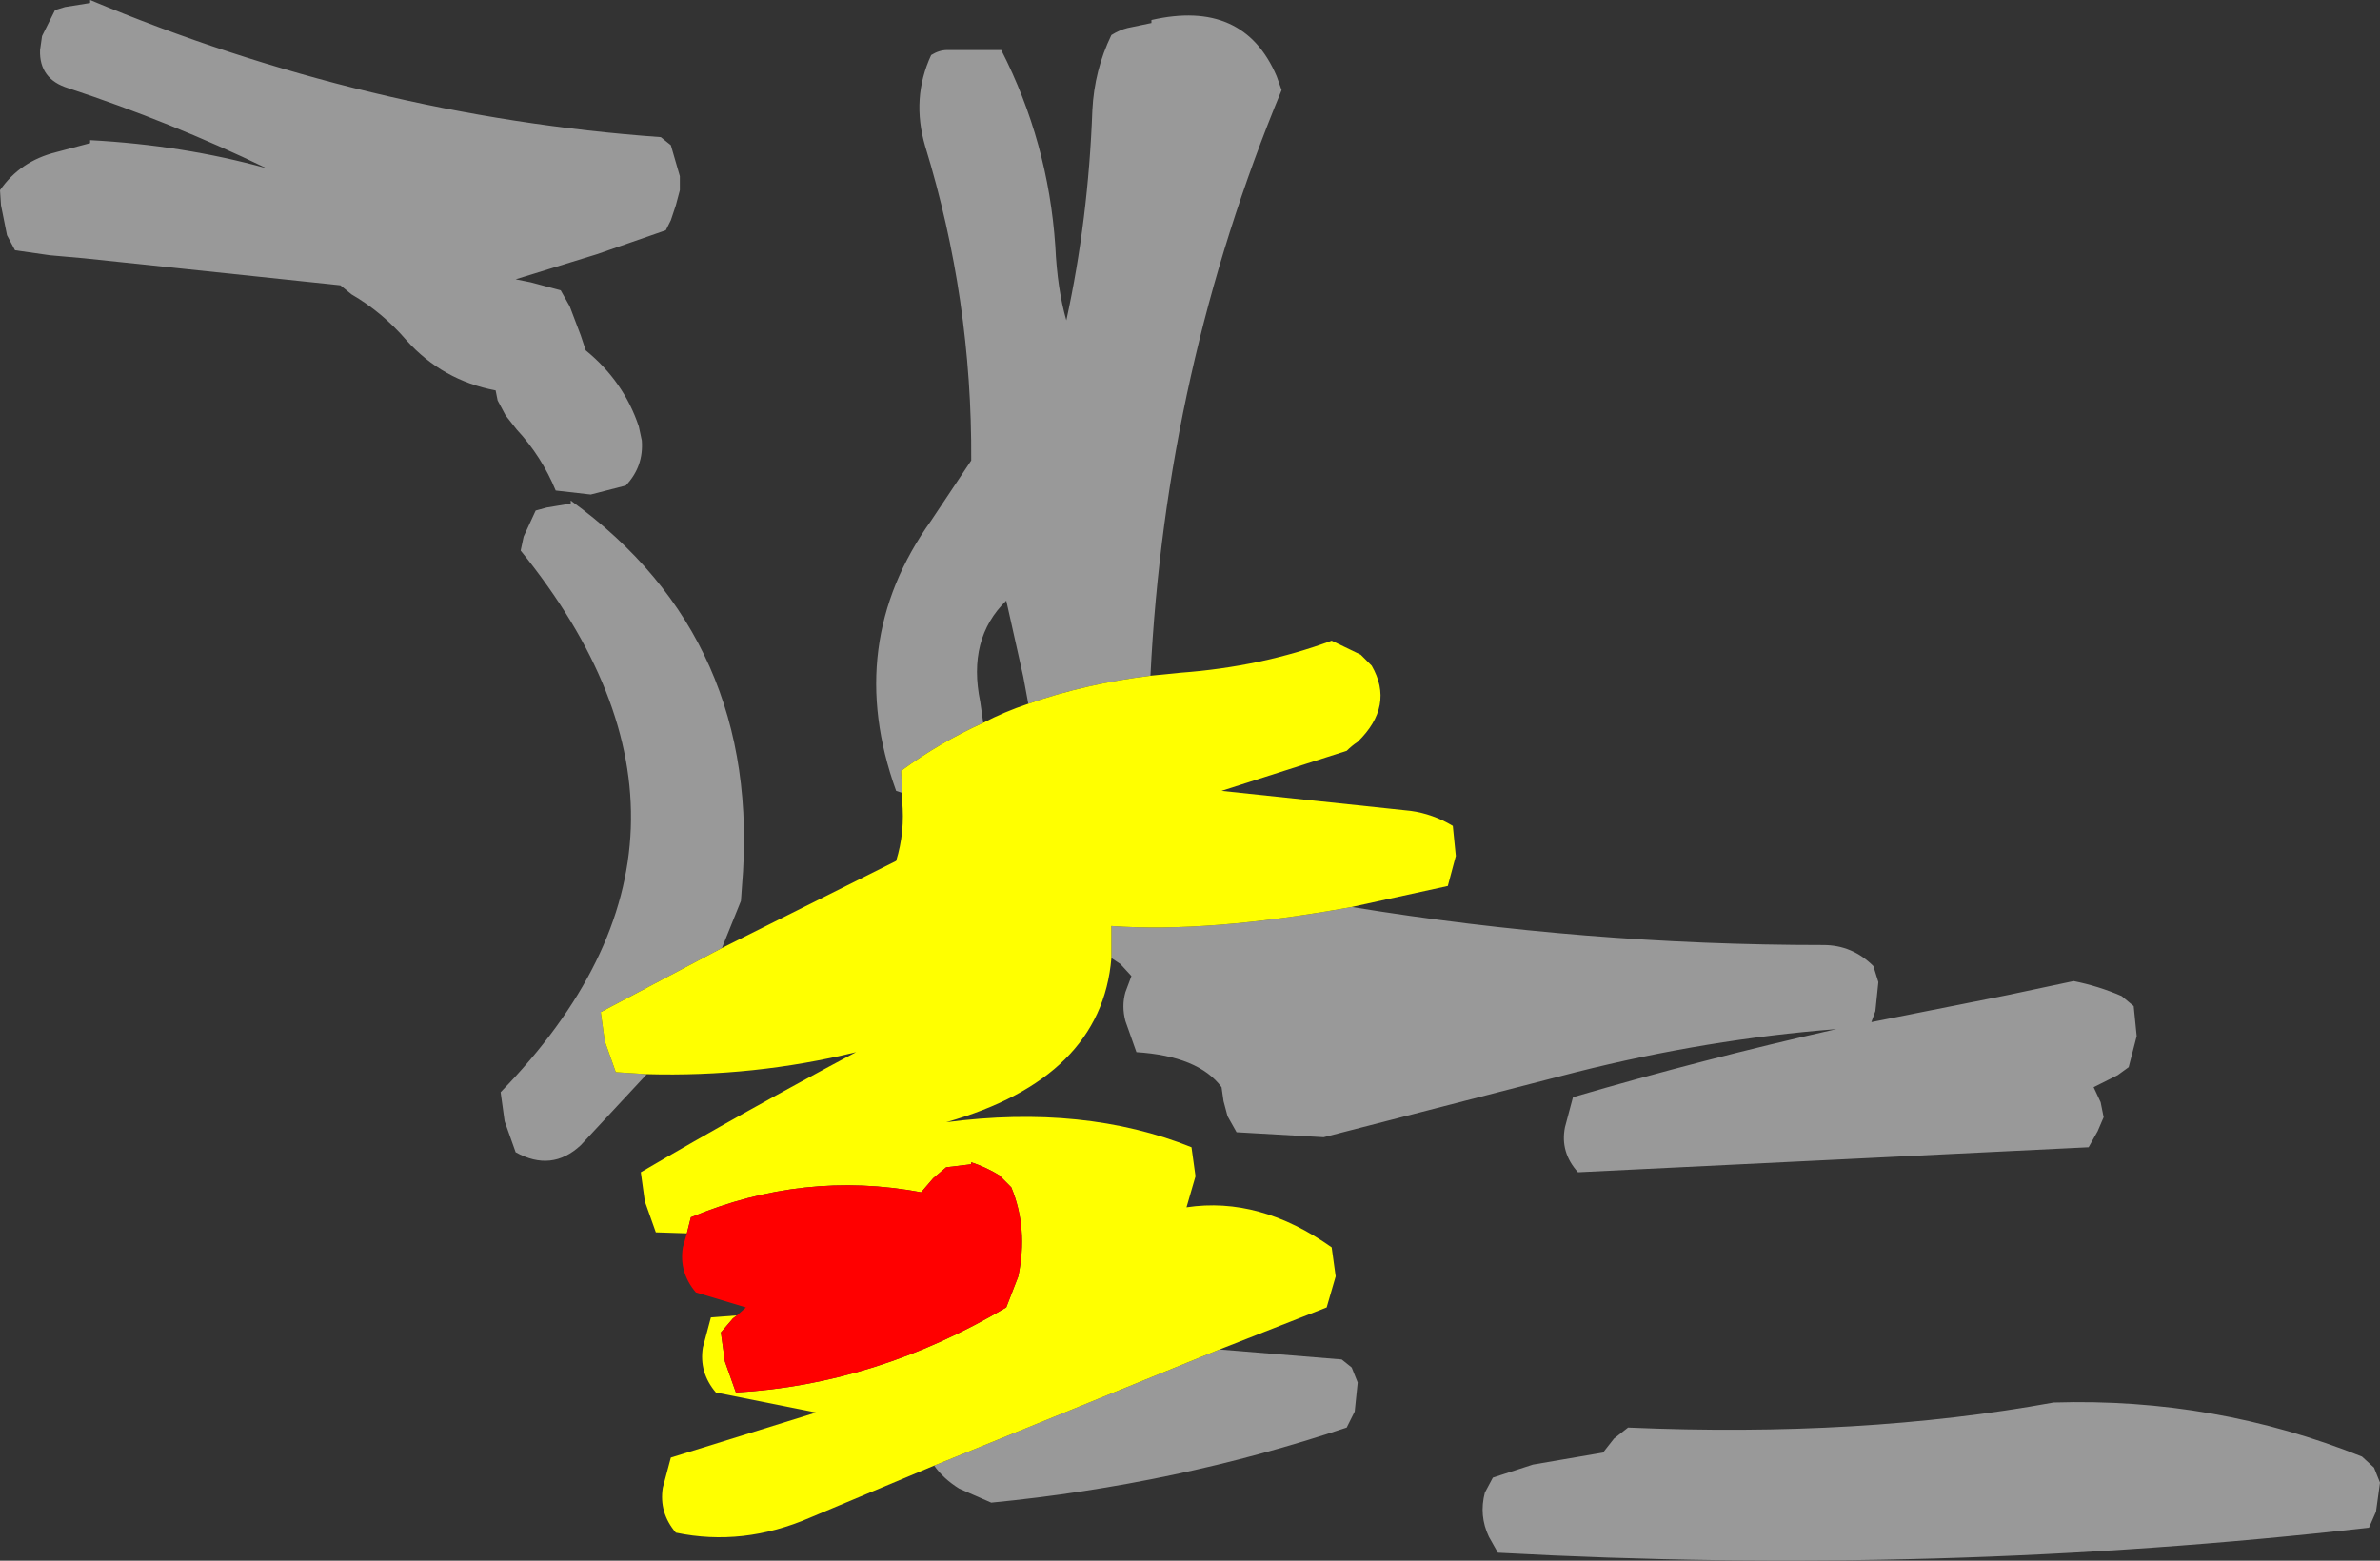<?xml version="1.0" encoding="UTF-8" standalone="no"?>
<svg xmlns:xlink="http://www.w3.org/1999/xlink" height="77.95px" width="118.85px" xmlns="http://www.w3.org/2000/svg">
  <rect width="100%" height="100%" fill="#333333" stroke="none"/>
  <g transform="matrix(1.0, 0.0, 0.0, 1.0, -146.55, -235.55)">
    <path d="M148.55 238.05 L148.65 237.35 149.05 236.55 149.3 236.05 149.8 235.9 151.05 235.7 151.05 235.55 Q164.9 241.35 179.55 242.4 L180.05 242.8 180.5 244.35 180.5 245.05 180.3 245.8 180.05 246.55 179.8 247.05 176.35 248.25 172.3 249.5 173.05 249.65 174.55 250.05 175.0 250.85 175.55 252.3 175.8 253.05 Q177.7 254.6 178.45 256.85 L178.6 257.55 Q178.7 258.85 177.8 259.8 L176.05 260.25 174.3 260.05 Q173.6 258.35 172.35 257.0 L171.8 256.3 171.4 255.55 171.3 255.05 Q168.65 254.55 166.85 252.55 165.65 251.15 164.1 250.25 L163.55 249.8 150.75 248.45 149.05 248.3 147.3 248.05 146.9 247.3 146.6 245.8 146.55 245.05 Q147.55 243.6 149.35 243.15 L151.05 242.7 151.05 242.55 Q155.7 242.8 159.85 243.95 155.1 241.65 149.95 239.95 148.5 239.5 148.55 238.05 M214.05 280.85 Q225.7 282.75 237.6 282.75 239.05 282.75 240.1 283.8 L240.35 284.6 240.2 286.05 240.0 286.6 246.8 285.25 250.1 284.55 Q251.35 284.8 252.5 285.3 L253.1 285.8 253.25 287.3 252.85 288.85 252.3 289.25 251.1 289.85 251.45 290.6 251.6 291.35 251.3 292.05 250.85 292.85 225.35 294.1 Q224.45 293.1 224.7 291.85 L225.1 290.35 Q231.6 288.45 238.25 286.95 231.8 287.45 225.25 289.1 L212.65 292.35 208.3 292.1 207.85 291.3 207.65 290.55 207.55 289.85 Q206.4 288.3 203.3 288.1 L202.75 286.55 Q202.55 285.8 202.75 285.1 L203.05 284.3 202.5 283.7 202.05 283.4 202.05 281.8 Q206.9 282.15 214.05 280.85 M207.45 302.95 L213.55 303.45 214.05 303.85 214.35 304.6 214.2 306.05 213.8 306.85 Q205.3 309.7 196.05 310.6 L194.45 309.9 Q193.65 309.4 193.2 308.75 L207.45 302.95 M178.85 289.2 L175.55 292.75 Q174.1 294.1 172.3 293.1 L171.75 291.55 171.55 290.1 Q184.05 277.25 172.55 263.05 L172.7 262.35 173.3 261.05 173.85 260.9 175.05 260.7 175.05 260.55 Q184.65 267.5 183.6 279.85 L183.55 280.55 182.6 282.9 176.55 286.1 176.75 287.55 177.3 289.1 178.85 289.2 M191.6 275.15 L191.3 275.05 Q188.65 267.7 193.05 261.55 L195.05 258.55 Q195.1 250.5 192.75 242.85 192.05 240.45 193.05 238.3 193.45 238.05 193.85 238.05 L196.55 238.05 Q198.9 242.65 199.25 247.85 199.35 250.0 199.8 251.55 200.9 246.5 201.1 241.05 201.2 239.05 202.05 237.3 202.45 237.05 202.85 236.95 L204.05 236.7 204.05 236.55 Q208.65 235.5 210.3 239.35 L210.55 240.05 Q204.75 254.05 204.0 269.3 200.75 269.7 197.9 270.7 L197.65 269.35 196.8 265.55 Q194.85 267.45 195.5 270.6 L195.65 271.65 Q193.45 272.65 191.55 274.05 L191.6 275.15 M227.85 306.85 Q239.5 307.35 249.1 305.6 257.15 305.35 264.5 308.3 L265.1 308.85 265.4 309.6 265.2 311.05 264.85 311.85 Q243.3 314.3 221.35 313.1 L220.9 312.3 Q220.4 311.25 220.7 310.1 L221.1 309.35 223.1 308.7 226.6 308.1 227.15 307.4 227.85 306.85" fill="#999999" fill-rule="evenodd" stroke="none"/>
    <path d="M202.05 283.4 Q201.55 289.4 193.8 291.6 200.7 290.7 206.05 292.85 L206.25 294.3 205.8 295.85 Q209.45 295.3 213.05 297.85 L213.25 299.3 212.8 300.85 207.45 302.95 193.2 308.75 187.0 311.35 Q183.65 312.8 180.3 312.1 179.45 311.1 179.65 309.85 L180.05 308.35 187.3 306.1 182.3 305.1 Q181.45 304.1 181.65 302.85 L182.05 301.35 183.35 301.25 183.15 301.4 182.55 302.1 182.75 303.55 183.3 305.1 Q190.3 304.7 196.8 300.85 L197.4 299.3 Q197.9 296.9 197.05 294.85 L196.45 294.25 Q195.8 293.85 195.05 293.6 L195.05 293.7 193.8 293.85 193.15 294.4 192.55 295.1 Q186.7 294.0 181.05 296.35 L180.85 297.15 179.3 297.1 178.75 295.55 178.55 294.1 Q183.75 291.05 189.3 288.1 184.2 289.35 178.85 289.2 L177.3 289.1 176.75 287.55 176.55 286.1 182.6 282.9 191.3 278.55 Q191.75 277.1 191.6 275.55 L191.6 275.15 191.55 274.05 Q193.45 272.65 195.65 271.65 196.7 271.1 197.9 270.7 200.75 269.7 204.0 269.3 L205.5 269.15 Q209.55 268.85 213.05 267.55 L214.5 268.25 215.05 268.8 Q216.2 270.8 214.35 272.6 214.05 272.8 213.8 273.05 L207.55 275.05 217.0 276.05 Q218.1 276.2 219.1 276.8 L219.25 278.3 218.85 279.8 214.05 280.85 Q206.9 282.15 202.05 281.8 L202.05 283.4" fill="#ffff00" fill-rule="evenodd" stroke="none"/>
    <path d="M183.35 301.25 L183.8 300.85 181.3 300.1 Q180.45 299.1 180.65 297.85 L180.85 297.15 181.05 296.35 Q186.7 294.0 192.55 295.1 L193.15 294.4 193.8 293.85 195.05 293.7 195.05 293.6 Q195.8 293.85 196.45 294.25 L197.05 294.85 Q197.9 296.9 197.4 299.3 L196.8 300.85 Q190.3 304.7 183.3 305.1 L182.75 303.55 182.55 302.1 183.15 301.4 183.35 301.25" fill="#ff0000" fill-rule="evenodd" stroke="none"/>
  </g>
</svg>
